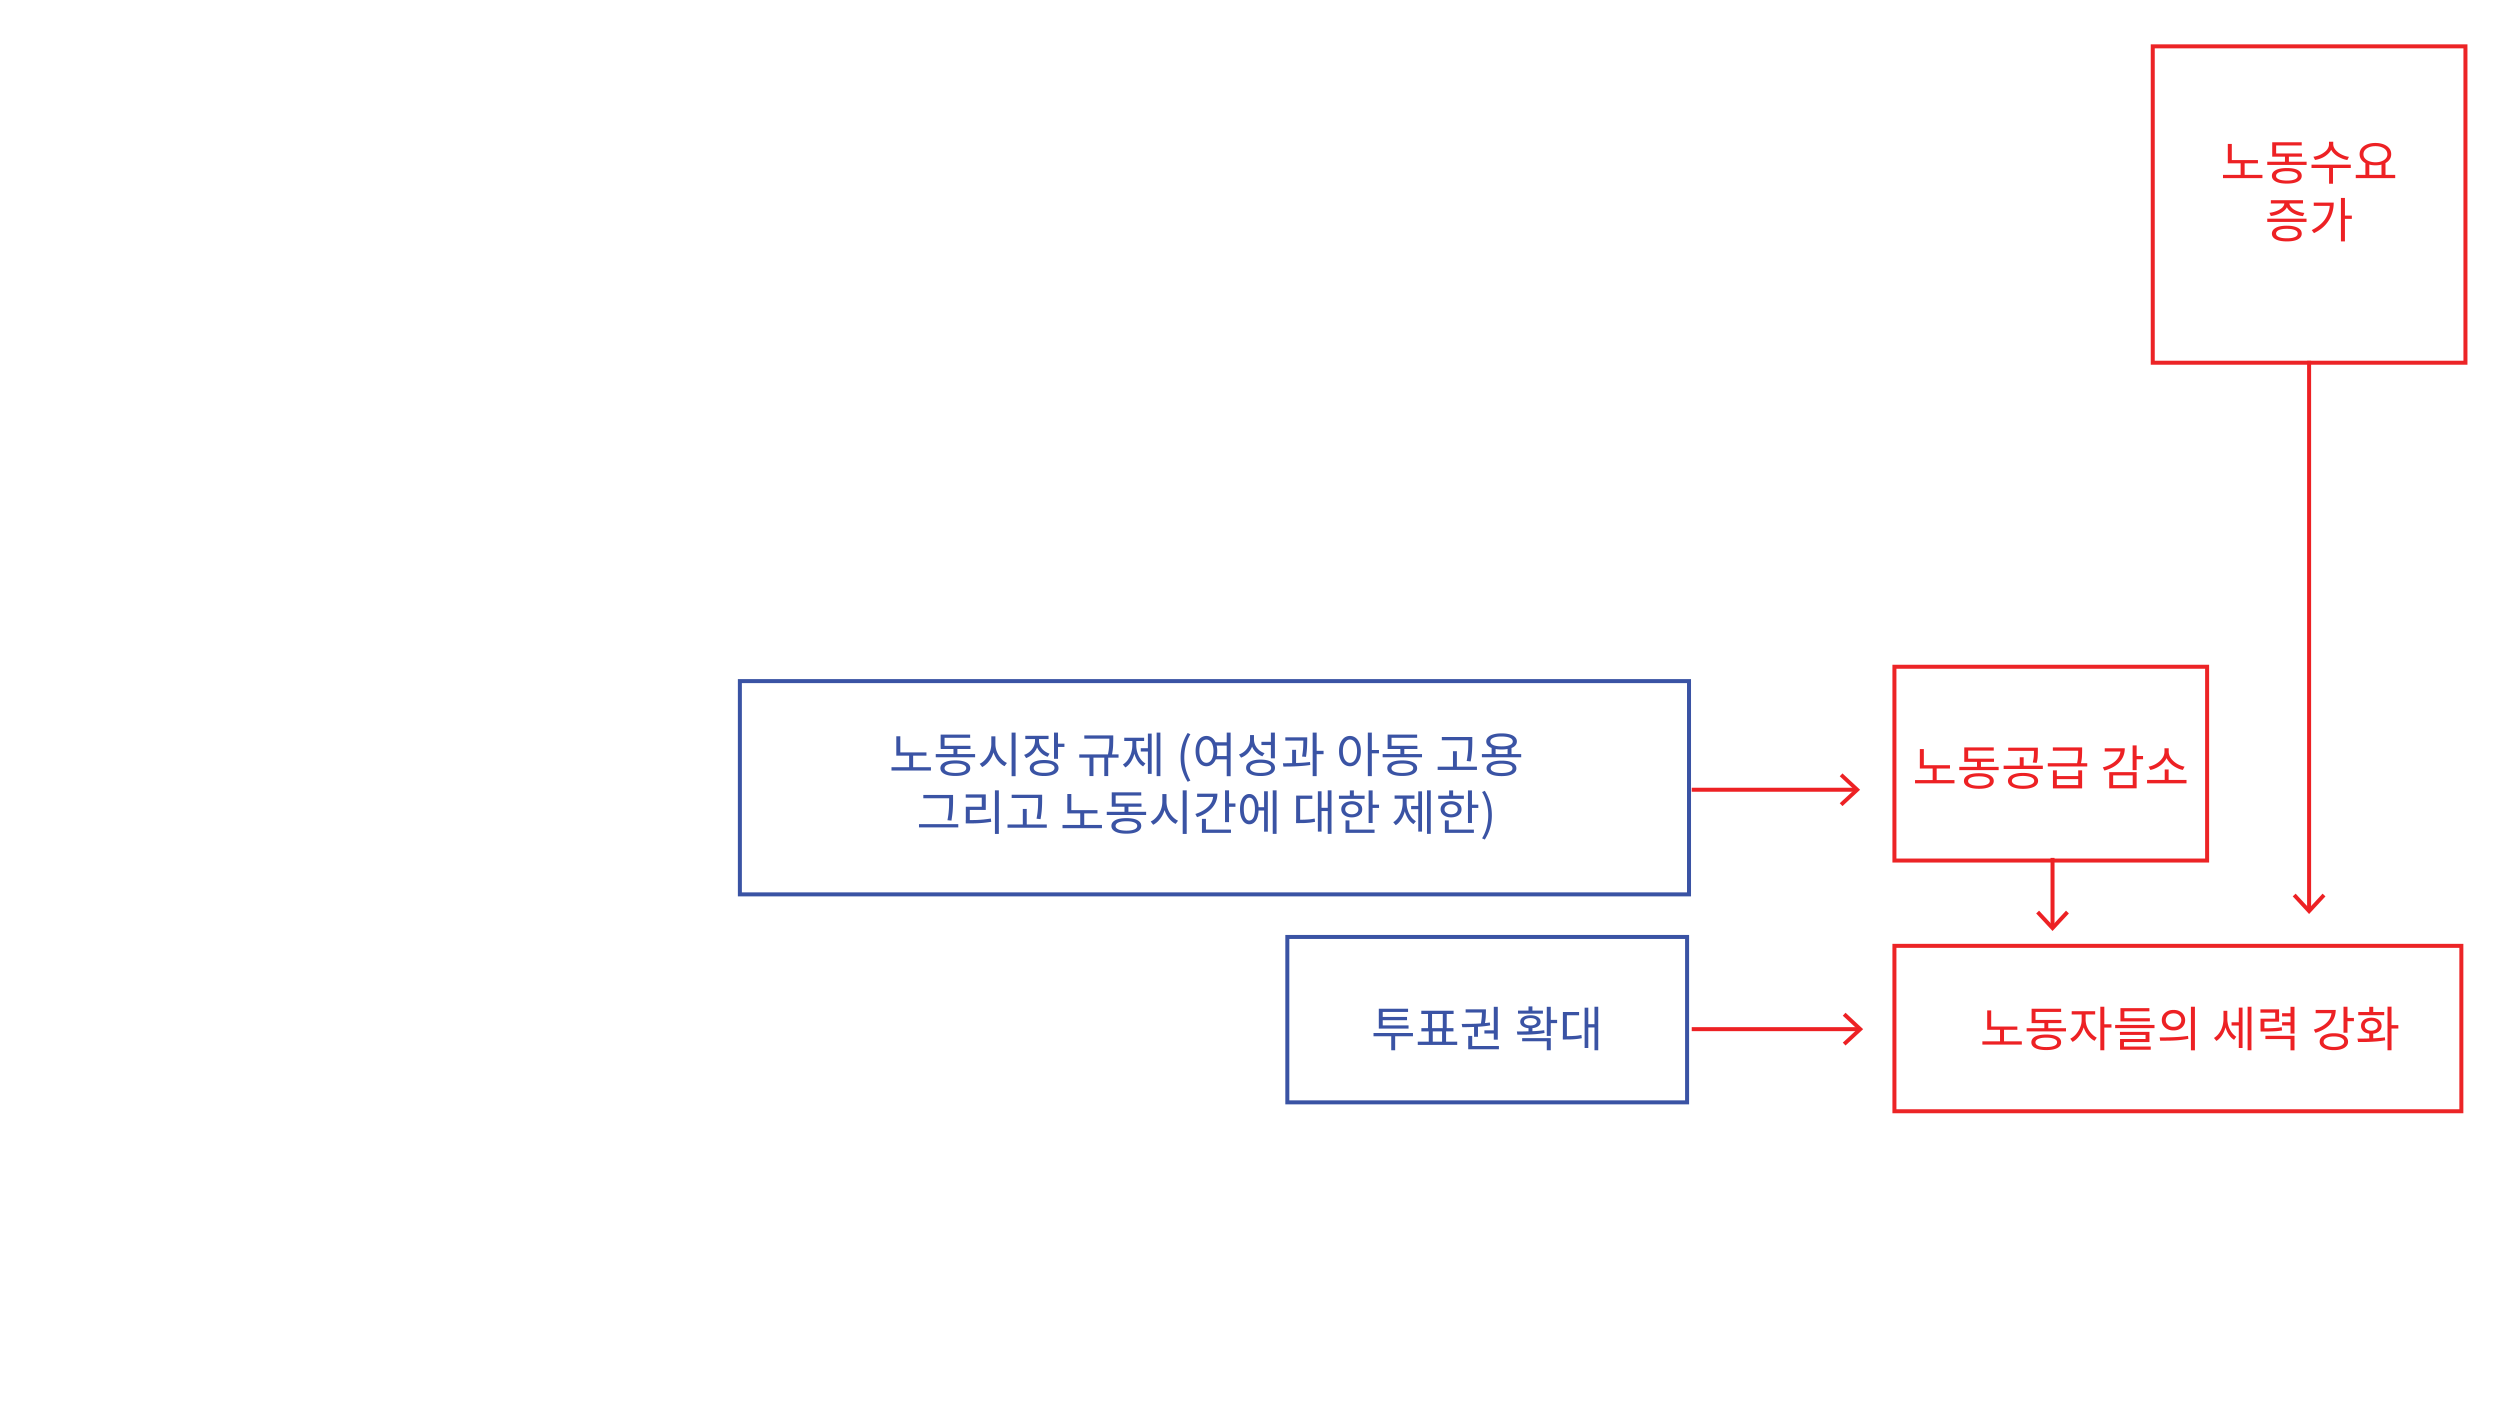 <svg version="1.1" xmlns="http://www.w3.org/2000/svg" x="0" y="0" viewBox="0 0 311.81 177.43" style="enable-background:new 0 0 311.81 177.43" xml:space="preserve"><line style="fill:none;stroke:#ed2124;stroke-width:.5;stroke-miterlimit:10" x1="211" y1="128.36" x2="231.84" y2="128.36"/><polygon style="fill:#ed2124" points="230.18 130.4 229.84 130.04 231.65 128.36 229.84 126.68 230.18 126.31 232.38 128.36"/><line style="fill:none;stroke:#ed2124;stroke-width:.5;stroke-miterlimit:10" x1="211" y1="98.5" x2="231.46" y2="98.5"/><polygon style="fill:#ed2124" points="229.8 100.54 229.46 100.18 231.27 98.5 229.46 96.82 229.8 96.46 232 98.5"/><rect x="92.28" y="84.95" style="fill:none;stroke:#3a53a4;stroke-width:.5;stroke-miterlimit:10" width="118.38" height="26.6"/><rect x="160.56" y="116.86" style="fill:none;stroke:#3a53a4;stroke-width:.5;stroke-miterlimit:10" width="49.86" height="20.63"/><rect x="268.5" y="5.78" style="fill:none;stroke:#ec2426;stroke-width:.5;stroke-miterlimit:10" width="39" height="39.46"/><rect x="236.28" y="117.97" style="fill:none;stroke:#ec2426;stroke-width:.5;stroke-miterlimit:10" width="70.71" height="20.63"/><path style="fill:#3a53a4" d="M111.19 95.69h4.92v.41h-4.92v-.41zm.6-3.86h.5v2.18h-.5v-2.18zm0 2.01h3.76v.41h-3.76v-.41zm1.6.24h.5v1.73h-.5v-1.73zM116.71 94.05h4.91v.4h-4.91v-.4zm2.45.79c.58 0 1.03.08 1.36.25s.49.41.49.72-.16.55-.49.72-.78.25-1.36.25-1.04-.08-1.37-.25-.5-.41-.5-.72.17-.55.5-.72.79-.25 1.37-.25zm-1.83-3.22H121v.4h-3.19v1.24h-.49v-1.64zm0 1.4h3.71v.4h-3.71v-.4zm1.83 2.21c-.28 0-.53.02-.73.07s-.36.11-.46.2-.16.19-.16.31c0 .13.05.24.16.32s.26.16.46.2.45.07.73.07c.28 0 .53-.02.73-.07s.36-.11.46-.2c.11-.09.16-.2.16-.32a.37.37 0 00-.16-.31c-.11-.09-.26-.15-.46-.2s-.45-.07-.73-.07zm-.24-2.05h.49v1.04h-.49v-1.04zM123.66 91.84h.41v.97c0 .31-.04.62-.12.91s-.19.57-.33.82-.31.48-.5.67c-.19.19-.4.35-.62.46l-.31-.41c.2-.09.39-.22.57-.4.18-.17.33-.37.46-.58a2.909 2.909 0 00.42-1.47v-.97zm.08 0h.41v.97c0 .25.04.49.11.73s.18.47.31.68c.13.21.29.4.46.56s.36.29.56.38l-.3.4c-.22-.1-.42-.25-.61-.44s-.35-.4-.49-.65c-.14-.24-.25-.51-.33-.79-.08-.28-.12-.58-.12-.88v-.96zm2.43-.47h.5v5.44h-.5v-5.44zM129.09 91.95h.41v.44c0 .34-.06.65-.19.93s-.3.53-.53.74c-.23.21-.49.37-.8.49l-.25-.4a2.068 2.068 0 001.19-1.03c.11-.23.17-.48.17-.74v-.43zm-1.21-.18h2.9v.41h-2.9v-.41zm2.35 3.02c.37 0 .68.04.95.12.27.08.47.19.62.34.14.15.22.33.22.54s-.07.39-.22.54c-.14.15-.35.26-.62.34-.27.08-.58.12-.95.12s-.69-.04-.95-.12c-.27-.08-.47-.19-.62-.34-.14-.15-.22-.33-.22-.54s.07-.39.22-.54c.14-.15.35-.26.62-.34.27-.08.59-.12.95-.12zm0 .4c-.27 0-.5.02-.69.07s-.34.12-.45.2c-.1.09-.16.2-.16.32s.05.24.16.33c.1.09.25.16.45.21s.42.07.69.07c.27 0 .5-.02.69-.07.19-.05.34-.12.44-.21.1-.09.16-.2.16-.33s-.05-.24-.16-.32a.948.948 0 00-.44-.2c-.19-.05-.42-.07-.69-.07zm-1.05-3.24h.41v.44c0 .24.05.46.16.67.11.21.26.4.46.56.2.16.43.29.69.38l-.23.39a2.136 2.136 0 01-1.3-1.14c-.12-.26-.18-.55-.18-.86v-.44zm2.28-.58h.5v3.27h-.5v-3.27zm.36 1.38h.94v.41h-.94v-.41zM134.61 94.09h4.9v.41h-4.9v-.41zm.63-2.37h3.39v.41h-3.39v-.41zm.64 2.62h.5v2.45h-.5v-2.45zm1.85 0h.49v2.45h-.49v-2.45zm.63-2.62h.49v.41c0 .26-.01.55-.02.89-.01.34-.07.74-.16 1.2l-.5-.05c.1-.45.15-.84.17-1.17.02-.33.02-.62.02-.87v-.41zM141.24 92.22h.38v.69c0 .3-.03.58-.08.87-.06.28-.14.55-.25.79-.11.25-.24.47-.4.67-.16.2-.33.36-.53.48l-.31-.37c.25-.15.47-.36.64-.61.17-.26.31-.54.4-.86s.14-.64.14-.97v-.69zm-1.02-.21h2.48v.41h-2.48v-.41zm1.12.21h.38v.69c0 .31.04.62.13.92.09.3.22.57.39.81.17.24.38.44.63.58l-.3.37c-.26-.16-.49-.38-.67-.66a3.36 3.36 0 01-.42-.94c-.1-.35-.14-.71-.14-1.09v-.68zm.94 1.1h1.04v.41h-1.04v-.41zm.89-1.82h.47v5.02h-.47V91.5zm1.09-.13h.47v5.43h-.47v-5.43zM148.13 97.51c-.28-.45-.49-.92-.65-1.41-.16-.49-.23-1.04-.23-1.63 0-.59.08-1.13.23-1.63.16-.5.37-.97.65-1.42l.34.16c-.26.43-.45.89-.57 1.38-.13.49-.19 1-.19 1.5 0 .51.06 1.02.19 1.51s.32.96.57 1.38l-.34.16zM150.47 91.79c.26 0 .5.08.7.23.2.15.36.37.48.66.11.28.17.62.17 1s-.06.72-.17 1c-.11.28-.27.5-.48.66s-.44.23-.7.23c-.26 0-.49-.08-.7-.23s-.37-.38-.48-.66c-.11-.28-.17-.62-.17-1s.06-.72.17-1c.11-.28.27-.5.48-.66.21-.15.44-.23.7-.23zm0 .45c-.17 0-.32.06-.46.18s-.23.29-.31.5-.11.47-.11.76.04.55.11.77.18.39.31.51.28.18.46.18.33-.06.46-.18.24-.29.31-.51c.07-.22.11-.47.11-.77s-.04-.55-.11-.76c-.07-.22-.18-.39-.31-.5s-.28-.18-.46-.18zm1 .34h1.64v.41h-1.64v-.41zm0 1.72h1.64v.41h-1.64v-.41zm1.53-2.93h.49v5.44H153v-5.44zM155.91 91.68h.41v.56c0 .35-.06.68-.19.97s-.3.55-.53.78c-.23.22-.5.39-.81.51l-.26-.4c.28-.1.52-.24.73-.43s.36-.4.48-.65c.11-.25.17-.51.17-.78v-.56zm1.31 3.06c.56 0 1 .09 1.32.27.32.18.48.43.48.76 0 .32-.16.57-.48.75-.32.18-.76.27-1.32.27s-1-.09-1.32-.27c-.32-.18-.48-.43-.48-.75s.16-.58.48-.76c.32-.18.76-.27 1.32-.27zm0 .4c-.27 0-.51.03-.7.08-.2.05-.35.12-.45.22-.11.09-.16.21-.16.34 0 .13.05.24.16.33.11.09.26.17.45.22.2.05.43.07.7.07.28 0 .51-.02.71-.07.19-.05.34-.12.45-.22.11-.09.16-.2.16-.33a.44.44 0 00-.16-.34c-.11-.09-.26-.17-.45-.22s-.43-.08-.71-.08zM156 91.68h.4v.54c0 .26.06.5.17.73.11.23.27.43.46.6s.43.3.69.39l-.27.39c-.29-.11-.55-.27-.77-.47-.22-.2-.39-.45-.51-.73s-.17-.59-.17-.91v-.54zm1.33.84h1.28v.41h-1.28v-.41zm1.18-1.15h.5v3.21h-.5v-3.21zM160.07 95.61l-.06-.41c.32 0 .68-.01 1.06-.02.39-.01.78-.02 1.18-.04.4-.02.78-.06 1.14-.1l.03.37c-.38.06-.76.1-1.16.13-.39.03-.78.05-1.16.06-.36.01-.71.01-1.03.01zm.24-3.65h2.45v.41h-2.45v-.41zm.85 1.56h.49v1.84h-.49v-1.84zm1.39-1.56h.49v.29c0 .22-.01.51-.02.86-.01.36-.06.79-.13 1.29l-.49-.04c.08-.49.13-.91.14-1.26.01-.35.02-.63.02-.85v-.29zm1.17-.59h.5v5.43h-.5v-5.43zm.36 2.27h1v.43h-1v-.43zM168.37 91.79c.27 0 .5.08.71.23.2.15.36.37.48.66.12.28.17.62.17 1s-.06.72-.17 1c-.12.28-.28.5-.48.66s-.44.23-.71.23c-.26 0-.5-.08-.71-.23s-.37-.38-.48-.66c-.12-.28-.17-.62-.17-1s.06-.72.17-1c.12-.28.28-.5.48-.66.21-.15.44-.23.71-.23zm.01.45a.65.65 0 00-.46.18c-.13.12-.24.29-.32.5s-.11.47-.11.76.04.55.11.77.18.39.32.51c.13.12.29.18.46.18.17 0 .33-.06.46-.18s.24-.29.31-.51c.07-.22.11-.47.11-.77s-.04-.55-.11-.76c-.07-.22-.18-.39-.31-.5s-.29-.18-.46-.18zm2.22-.87h.5v5.43h-.5v-5.43zm.39 2.17h1v.42h-1v-.42zM172.45 94.05h4.91v.4h-4.91v-.4zm2.45.79c.58 0 1.03.08 1.36.25.33.17.49.41.49.72s-.16.55-.49.72c-.33.17-.78.25-1.36.25s-1.04-.08-1.37-.25-.5-.41-.5-.72.17-.55.5-.72.79-.25 1.37-.25zm-1.83-3.22h3.68v.4h-3.19v1.24h-.49v-1.64zm0 1.4h3.71v.4h-3.71v-.4zm1.83 2.21c-.28 0-.53.02-.73.07-.2.05-.36.11-.46.2-.11.09-.16.19-.16.31 0 .13.05.24.16.32.11.09.26.16.46.2.2.05.45.07.73.07s.53-.02.73-.07c.2-.05.36-.11.47-.2.11-.09.16-.2.16-.32a.37.37 0 00-.16-.31c-.11-.09-.26-.15-.47-.2-.21-.05-.45-.07-.73-.07zm-.24-2.05h.49v1.04h-.49v-1.04zM179.31 95.62h4.9v.41h-4.9v-.41zm.52-3.7h3.49v.41h-3.49v-.41zm1.39 1.77h.49v2.15h-.49v-2.15zm1.91-1.77h.5v.53c0 .22 0 .46-.01.71s-.02.52-.05.82c-.03.3-.07.63-.14.99l-.5-.06c.1-.52.16-.98.18-1.37.02-.39.02-.75.02-1.08v-.54zM184.83 94.05h4.9v.4h-4.9v-.4zm2.45-2.58c.39 0 .73.04 1.02.12s.51.2.66.35c.15.15.23.33.23.54 0 .21-.08.39-.23.54-.15.15-.37.27-.66.34s-.62.12-1.02.12c-.39 0-.73-.04-1.02-.12-.29-.08-.51-.19-.66-.34a.741.741 0 01-.23-.54c0-.21.08-.39.23-.54.15-.15.37-.27.66-.35.29-.08.63-.12 1.02-.12zm0 3.4c.58 0 1.03.08 1.36.25.33.16.49.4.49.71 0 .31-.16.55-.49.72-.33.17-.78.25-1.36.25s-1.04-.08-1.37-.25-.5-.41-.5-.72.17-.54.5-.71.79-.25 1.37-.25zm0-3.01c-.28 0-.53.02-.74.07-.21.05-.37.12-.49.21-.11.09-.17.2-.17.34 0 .13.06.24.17.33.11.09.28.17.49.21s.46.07.74.07c.29 0 .54-.02.75-.07s.37-.12.48-.21c.11-.09.17-.21.17-.33 0-.13-.06-.24-.17-.34-.11-.09-.27-.16-.48-.21-.21-.04-.46-.07-.75-.07zm0 3.39c-.28 0-.53.02-.73.07-.2.04-.36.11-.46.19a.388.388 0 000 .63c.11.09.26.15.46.2.2.04.45.07.73.07s.53-.02.73-.07c.2-.04.36-.11.47-.2a.388.388 0 000-.63c-.11-.09-.26-.15-.47-.19-.2-.04-.44-.07-.73-.07zm-1.24-2.04h.5v1.02h-.5v-1.02zm1.99 0h.49v1.02h-.49v-1.02zM114.62 102.79h4.9v.41h-4.9v-.41zm.54-3.64h3.49v.41h-3.49v-.41zm3.22 0h.49v.55c0 .23 0 .47-.01.73s-.02.54-.05.86c-.03.31-.08.66-.14 1.06l-.5-.05c.07-.37.12-.71.15-1.01.03-.31.05-.59.05-.85s.01-.5.01-.72v-.57zM120.44 99.08h2.51v1.94h-1.99v1.42h-.5v-1.82h1.99v-1.13h-2v-.41zm.01 3.2h.45c.31 0 .6 0 .89-.01.29-.01.58-.03.87-.06.29-.03.6-.07.92-.12l.05.41c-.49.08-.95.13-1.38.16-.43.03-.88.04-1.35.04h-.45v-.42zm3.64-3.71h.49v5.44h-.49v-5.44zM125.66 102.83h4.9v.41h-4.9v-.41zm.52-3.71h3.49v.41h-3.49v-.41zm1.39 1.77h.49v2.15h-.49v-2.15zm1.91-1.77h.5v.53c0 .22 0 .46-.01.71-.01.25-.02.52-.05.82-.03.3-.07.63-.14.99l-.5-.06c.1-.52.16-.98.18-1.37.02-.39.02-.75.02-1.08v-.54zM132.52 102.89h4.92v.41h-4.92v-.41zm.6-3.86h.5v2.18h-.5v-2.18zm0 2.01h3.76v.41h-3.76v-.41zm1.61.24h.5v1.73h-.5v-1.73zM138.04 101.25h4.91v.4h-4.91v-.4zm2.45.79c.58 0 1.03.08 1.36.25s.49.41.49.72-.16.55-.49.72-.78.25-1.36.25-1.04-.08-1.37-.25-.5-.41-.5-.72.17-.55.5-.72.79-.25 1.37-.25zm-1.83-3.22h3.68v.4h-3.19v1.24h-.49v-1.64zm0 1.4h3.71v.4h-3.71v-.4zm1.83 2.21c-.28 0-.53.02-.73.07s-.36.11-.46.2-.16.19-.16.31c0 .13.05.24.16.32s.26.16.46.2.45.07.73.07c.28 0 .53-.02.73-.07s.36-.11.46-.2c.11-.09.16-.2.16-.32a.37.37 0 00-.16-.31c-.11-.09-.26-.15-.46-.2s-.44-.07-.73-.07zm-.24-2.05h.49v1.04h-.49v-1.04zM144.99 99.04h.41v.97c0 .31-.04.62-.12.91s-.19.57-.33.82-.31.48-.5.67c-.19.19-.4.35-.62.46l-.31-.41c.2-.09.39-.22.57-.4.18-.17.33-.37.46-.58a2.909 2.909 0 00.42-1.47v-.97zm.09 0h.41v.97c0 .25.04.49.11.73s.18.47.31.68c.13.21.29.4.46.56s.36.29.56.38l-.3.4c-.22-.1-.42-.25-.61-.44s-.35-.4-.49-.65c-.14-.24-.25-.51-.33-.79-.08-.28-.12-.58-.12-.88v-.96zm2.43-.47h.5v5.44h-.5v-5.44zM151.31 98.99h.53c0 .47-.1.89-.31 1.27s-.5.71-.88.99-.83.5-1.35.67l-.21-.4c.46-.14.85-.33 1.18-.56.33-.23.59-.49.77-.79.18-.3.27-.62.27-.96v-.22zm-2 0h2.26v.41h-2.26v-.41zm.6 3.14h.5v1.5h-.5v-1.5zm0 1.34h3.62v.41h-3.62v-.41zm2.88-4.9h.5v3.97h-.5v-3.97zm.35 1.64h.95v.42h-.95v-.42zM155.82 99.03c.24 0 .44.08.61.23.17.15.31.37.41.65s.14.62.14 1c0 .39-.05.72-.14 1.01s-.23.5-.41.66c-.17.15-.38.23-.61.23-.23 0-.44-.08-.61-.23s-.31-.37-.41-.66c-.1-.28-.14-.62-.14-1.01 0-.38.05-.72.14-1 .1-.28.23-.5.41-.65.18-.16.38-.23.61-.23zm0 .46c-.14 0-.26.06-.37.17-.1.12-.18.28-.24.49s-.08.46-.08.76.03.54.08.76.14.38.24.5c.1.12.23.17.37.17.14 0 .27-.06.38-.17.11-.12.19-.28.24-.5.06-.21.08-.47.08-.76s-.03-.54-.08-.76c-.06-.21-.14-.38-.24-.49a.517.517 0 00-.38-.17zm.99 1.19h1.02v.41h-1.02v-.41zm.85-1.99h.47v5.04h-.47v-5.04zm1.08-.12h.48V104h-.48v-5.43zM161.66 99.23h2.02v.41h-1.52v2.8h-.5v-3.21zm0 3.01h.35c.27 0 .51 0 .73-.01s.43-.02.62-.04c.2-.02.4-.06.61-.1l.05.41c-.22.04-.43.08-.63.1-.2.02-.41.04-.64.05-.22.01-.47.01-.75.01h-.35v-.42zm2.71-3.55h.46v5.03h-.46v-5.03zm.31 2.06h1.04v.41h-1.04v-.41zm.92-2.18h.47V104h-.47v-5.43zM167 99.24h3.2v.4H167v-.4zm1.6.69c.26 0 .48.04.68.13s.35.2.46.35c.11.15.16.33.16.53s-.05.38-.16.53c-.11.15-.26.27-.46.35s-.42.13-.68.13-.48-.04-.68-.13c-.2-.08-.35-.2-.46-.35-.11-.15-.17-.33-.17-.53s.05-.38.17-.53c.11-.15.26-.27.46-.35.2-.08.43-.13.68-.13zm0 .39c-.24 0-.44.06-.59.17-.15.11-.23.26-.23.45s.08.34.23.45c.15.11.35.17.59.17s.44-.06.59-.17c.15-.11.23-.26.23-.45s-.08-.34-.23-.45-.34-.17-.59-.17zm-.78 2h.49v1.32h-.49v-1.32zm0 1.15h3.62v.41h-3.62v-.41zm.54-4.89h.5v.86h-.5v-.86zm2.34 0h.5v4.07h-.5v-4.07zm.35 1.78h.95v.41h-.95v-.41zM174.96 99.42h.38v.69c0 .3-.03.58-.08.87-.06.28-.14.55-.25.79-.11.25-.24.47-.4.67-.16.2-.33.36-.53.48l-.31-.37c.25-.15.46-.36.64-.61.17-.26.31-.54.4-.86.09-.32.14-.64.14-.97v-.69zm-1.02-.21h2.48v.41h-2.48v-.41zm1.12.21h.38v.69c0 .31.04.62.14.92.09.3.22.57.39.81.17.24.38.44.63.58l-.3.37c-.26-.16-.49-.38-.67-.66a3.36 3.36 0 01-.42-.94c-.1-.35-.14-.71-.14-1.09v-.68zm.94 1.1h1.04v.41H176v-.41zm.89-1.82h.47v5.02h-.47V98.7zm1.09-.13h.47V104h-.47v-5.43zM179.38 99.24h3.2v.4h-3.2v-.4zm1.61.69c.26 0 .48.04.68.13s.35.2.46.35c.11.15.16.33.16.53s-.05.38-.16.53c-.11.15-.26.27-.46.35s-.42.13-.68.13-.48-.04-.68-.13c-.2-.08-.35-.2-.46-.35-.11-.15-.17-.33-.17-.53s.05-.38.17-.53c.11-.15.26-.27.46-.35.19-.08.42-.13.68-.13zm0 .39c-.24 0-.44.06-.59.17-.15.11-.23.26-.23.45s.08.34.23.45c.15.11.35.17.59.17s.44-.06.59-.17c.15-.11.23-.26.23-.45s-.08-.34-.23-.45-.35-.17-.59-.17zm-.78 2h.49v1.32h-.49v-1.32zm0 1.15h3.62v.41h-3.62v-.41zm.53-4.89h.5v.86h-.5v-.86zm2.35 0h.5v4.07h-.5v-4.07zm.34 1.78h.95v.41h-.95v-.41zM185.19 104.71l-.34-.15c.26-.43.45-.89.58-1.38.13-.49.19-1 .19-1.51s-.06-1.01-.19-1.5-.32-.96-.58-1.38l.34-.16c.28.45.5.92.65 1.42s.23 1.04.23 1.63c0 .59-.08 1.13-.23 1.63s-.37.95-.65 1.4z"/><g><path style="fill:#3a53a4" d="M171.31 128.84h4.92v.41h-4.92v-.41zm.66-3.03h3.65v.4h-3.16V128h-.49v-2.19zm0 2.08h3.71v.4h-3.71v-.4zm.34-1.05h3.18v.4h-3.18v-.4zm1.21 2.13h.49v2.02h-.49v-2.02zM176.83 129.92h4.92v.41h-4.92v-.41zm.44-3.86h4.03v.41h-4.03v-.41zm.01 2.17h4v.41h-4v-.41zm.83-1.84h.5v1.92h-.5v-1.92zm.09 2.11h.5v1.55h-.5v-1.55zm1.66.01h.5v1.55h-.5v-1.55zm.09-2.12h.49v1.92h-.49v-1.92zM182.38 128.12l-.07-.41c.33 0 .7-.01 1.09-.01a20.294 20.294 0 002.42-.17l.04.36c-.39.07-.79.12-1.21.15-.41.03-.81.05-1.2.06-.38.01-.74.02-1.07.02zm.42-2.23h2.34v.4h-2.34v-.4zm.32 3.32h.5v1.37h-.5v-1.37zm0 1.25h3.83v.41h-3.83v-.41zm.73-2.46h.49v1.31h-.49V128zm.99-2.11h.49v.21c0 .16-.01.38-.02.67s-.06.62-.13 1.01l-.49-.04c.07-.4.11-.73.13-1 .01-.27.02-.49.02-.64v-.21zm.3 2.62h1.3v.4h-1.3v-.4zm1.17-2.94h.5v4.1h-.5v-4.1zM189.25 129.05l-.06-.4c.32 0 .68 0 1.06-.01.39-.01.78-.02 1.19-.04.4-.02.79-.06 1.16-.11l.04.35c-.38.07-.78.12-1.18.15-.4.03-.79.05-1.17.06-.38-.01-.73 0-1.04 0zm.08-3h3.11v.38h-3.11v-.38zm1.55.58c.38 0 .69.07.92.22.23.14.35.34.35.59s-.12.44-.35.59c-.23.14-.54.22-.92.22s-.69-.07-.92-.22c-.23-.14-.35-.34-.35-.59s.12-.44.35-.59c.23-.14.54-.22.92-.22zm-1.03 2.85h3.57v1.51h-.5v-1.12h-3.07v-.39zm1.03-2.5c-.24 0-.43.04-.58.12-.14.08-.22.19-.22.34 0 .14.07.25.22.33.14.09.34.13.58.13.24 0 .43-.04.58-.13.14-.09.22-.2.22-.33 0-.14-.07-.26-.22-.34-.15-.08-.34-.12-.58-.12zm-.24-1.46h.49v.72h-.49v-.72zm0 2.59h.49v.69h-.49v-.69zm2.28-2.54h.5v3.64h-.5v-3.64zm.29 1.63h1v.41h-1v-.41zM194.93 126.22h2.02v.41h-1.52v2.8h-.5v-3.21zm0 3.01h.35c.27 0 .51 0 .73-.01.22-.01.43-.02.62-.04.2-.02.4-.06.61-.1l.05.41c-.22.04-.42.08-.63.1-.2.02-.41.04-.64.05s-.47.01-.75.01h-.35v-.42zm2.71-3.55h.46v5.03h-.46v-5.03zm.31 2.06h1.04v.41h-1.04v-.41zm.92-2.18h.47v5.43h-.47v-5.43z"/></g><g><path style="fill:#ed2124" d="M277.26 21.81h4.92v.41h-4.92v-.41zm.6-3.86h.5v2.18h-.5v-2.18zm0 2.01h3.76v.41h-3.76v-.41zm1.6.24h.5v1.73h-.5V20.2zM282.78 20.17h4.91v.4h-4.91v-.4zm2.45.79c.58 0 1.03.08 1.36.25s.49.41.49.72-.16.55-.49.72-.78.25-1.36.25-1.04-.08-1.37-.25-.5-.41-.5-.72.17-.55.5-.72.79-.25 1.37-.25zm-1.83-3.22h3.68v.4h-3.19v1.24h-.49v-1.64zm0 1.4h3.71v.4h-3.71v-.4zm1.83 2.21c-.28 0-.53.02-.73.07s-.36.11-.46.2-.16.19-.16.31c0 .13.05.24.16.32s.26.16.46.2.45.07.73.07c.28 0 .53-.02.73-.07s.36-.11.46-.2c.11-.09.16-.2.16-.32a.37.37 0 00-.16-.31c-.11-.09-.26-.15-.46-.2s-.45-.07-.73-.07zm-.24-2.06h.49v1.04h-.49v-1.04zM288.3 20.54h4.9v.41h-4.9v-.41zm2.19-2.86h.44v.31c0 .21-.04.4-.12.58s-.19.35-.33.5-.3.29-.48.41-.38.22-.6.3-.43.14-.66.17l-.2-.4a2.873 2.873 0 001.11-.39c.16-.1.31-.21.44-.33s.22-.26.29-.4c.07-.14.1-.29.1-.44v-.31zm0 3.18h.49v2.06h-.49v-2.06zm.09-3.18h.43v.31c0 .15.04.3.11.44s.17.27.3.4.27.24.44.34.34.18.53.25.38.12.58.14l-.2.4c-.22-.04-.44-.09-.65-.18s-.41-.18-.6-.3-.35-.26-.49-.41c-.14-.15-.25-.32-.33-.5-.08-.18-.12-.38-.12-.58v-.31zM293.82 21.81h4.92v.41h-4.92v-.41zm2.45-3.98c.38 0 .72.06 1.02.17.3.12.53.28.7.49s.25.45.25.74c0 .28-.08.52-.25.73s-.4.37-.7.49-.64.17-1.02.17-.72-.06-1.02-.17-.53-.28-.7-.49c-.17-.21-.25-.46-.25-.73 0-.28.08-.53.25-.74.17-.21.4-.37.7-.49.3-.11.64-.17 1.02-.17zm0 .4c-.29 0-.54.04-.77.13-.22.08-.4.2-.53.35-.13.15-.19.33-.19.53s.06.38.19.52c.13.15.3.27.53.35.22.08.48.13.77.13.29 0 .55-.04.77-.13.22-.08.4-.2.53-.35.13-.15.19-.32.19-.52s-.06-.38-.19-.53-.3-.27-.53-.35c-.22-.09-.48-.13-.77-.13zm-1.25 2.06h.49v1.62h-.49v-1.62zm2.01 0h.5v1.62h-.5v-1.62zM282.78 27.27h4.9v.41h-4.9v-.41zm2.13-2.09h.44v.16c0 .18-.04.34-.11.49-.07.15-.18.29-.31.41s-.29.23-.47.33a3.357 3.357 0 01-1.23.37l-.18-.4a3.384 3.384 0 001.08-.3c.16-.07.29-.16.41-.25s.21-.2.27-.31c.07-.11.1-.23.1-.35v-.15zm-1.68-.21h4.01v.41h-4.01v-.41zm2 3.18c.58 0 1.03.09 1.36.26s.49.41.49.73c0 .31-.16.55-.49.72s-.78.25-1.36.25-1.04-.08-1.37-.25-.5-.41-.5-.72.17-.55.5-.73.79-.26 1.37-.26zm0 .39c-.28 0-.53.02-.73.07s-.36.11-.46.2-.16.2-.16.32.05.23.16.32.26.15.46.2.45.07.73.07c.28 0 .53-.02.73-.07s.36-.11.46-.2c.11-.09.16-.19.16-.32s-.05-.24-.16-.32c-.11-.09-.26-.15-.46-.2s-.45-.07-.73-.07zm-.12-3.36h.44v.16c0 .12.03.24.1.35.07.11.16.21.27.31.12.1.25.18.41.26.16.07.33.14.51.19.18.05.37.08.57.11l-.18.4c-.23-.03-.45-.07-.65-.13-.21-.06-.4-.14-.58-.24s-.33-.21-.46-.33-.24-.26-.31-.41c-.07-.15-.11-.31-.11-.49v-.18zM290.58 25.27h.49a4.3 4.3 0 01-.25 1.48c-.17.47-.43.9-.79 1.3-.36.4-.83.74-1.42 1.03l-.28-.38c.5-.25.92-.55 1.26-.88s.58-.71.75-1.13.25-.86.25-1.34v-.08zm-2 0h2.26v.41h-2.26v-.41zm3.39-.58h.5v5.42h-.5v-5.42zm.36 2.2h1v.41h-1v-.41z"/></g><g><path style="fill:#ed2124" d="M238.85 97.29h4.92v.41h-4.92v-.41zm.6-3.86h.5v2.18h-.5v-2.18zm0 2.01h3.76v.41h-3.76v-.41zm1.6.24h.5v1.73h-.5v-1.73zM244.37 95.65h4.91v.4h-4.91v-.4zm2.45.79c.58 0 1.03.08 1.36.25s.49.41.49.72-.16.55-.49.72-.78.25-1.36.25-1.04-.08-1.37-.25-.5-.41-.5-.72.17-.55.5-.72.79-.25 1.37-.25zm-1.83-3.22h3.68v.4h-3.19v1.24h-.49v-1.64zm0 1.4h3.71v.4h-3.71v-.4zm1.83 2.21c-.28 0-.53.02-.73.07s-.36.11-.46.2-.16.19-.16.31c0 .13.05.24.16.32s.26.16.46.2.45.07.73.07c.28 0 .53-.02.73-.07s.36-.11.46-.2c.11-.09.16-.2.16-.32a.37.37 0 00-.16-.31c-.11-.09-.26-.15-.46-.2s-.45-.07-.73-.07zm-.24-2.05h.49v1.04h-.49v-1.04zM249.9 95.5h4.89v.41h-4.89v-.41zm2.42.9c.39 0 .72.04 1 .12s.5.19.65.34a.736.736 0 010 1.07c-.15.15-.37.26-.65.34s-.62.12-1 .12-.72-.04-1-.12-.5-.19-.65-.34a.736.736 0 010-1.07c.15-.15.37-.26.65-.34s.62-.12 1-.12zm-1.85-3.15h3.49v.4h-3.49v-.4zm1.85 3.53c-.28 0-.53.03-.74.08s-.37.12-.48.21c-.11.09-.17.2-.17.33 0 .12.06.23.17.32.11.09.28.16.48.21s.45.07.74.07.54-.02.74-.07.37-.12.48-.21.17-.2.17-.32c0-.13-.06-.24-.17-.33-.11-.09-.27-.16-.48-.21s-.45-.08-.74-.08zm-.41-2.33h.49v1.16h-.49v-1.16zm1.77-1.2h.49v.46c0 .22-.01.45-.02.68-.01.23-.06.48-.13.76l-.49-.05c.07-.28.11-.53.13-.74s.02-.43.02-.64v-.47zM255.41 95.19h4.92v.41h-4.92v-.41zm.63-1.97h3.49v.41h-3.49v-.41zm.01 2.86h.49v.71h2.66v-.71h.49v2.25h-3.64v-2.25zm.49 1.1v.74h2.66v-.74h-2.66zm2.66-3.96h.49v.4c0 .22-.01.46-.02.73-.01.27-.06.58-.15.95l-.49.01c.09-.37.14-.69.15-.95.01-.27.02-.51.02-.73v-.41zM264.48 93.33h.53c0 .46-.1.87-.3 1.23s-.49.68-.87.94c-.38.26-.84.46-1.37.61l-.2-.4c.47-.12.87-.29 1.2-.51.33-.21.58-.46.75-.74.17-.28.26-.59.26-.92v-.21zm-1.97 0h2.26v.4h-2.26v-.4zm.56 2.97h3.42v2.02h-3.42V96.3zm2.93.41h-2.44v1.21H266v-1.21zm-.01-3.74h.5v3.08h-.5v-3.08zm.36 1.32h.94v.41h-.94v-.41zM267.79 97.28h4.92v.42h-4.92v-.42zm2.18-3.95h.44v.42c0 .24-.04.46-.12.66s-.2.4-.34.58c-.14.18-.31.34-.5.48-.19.14-.39.26-.6.35-.21.1-.43.17-.65.21l-.22-.41c.19-.03.38-.09.57-.17.19-.08.37-.18.54-.3s.32-.25.45-.4c.13-.15.24-.3.31-.47.07-.17.11-.34.11-.52v-.43zm.02 2.64h.49v1.45h-.49v-1.45zm.07-2.64h.43v.42c0 .18.04.36.11.53s.18.33.31.47c.13.15.28.28.45.4s.35.22.54.3c.19.08.38.14.57.17l-.22.41c-.22-.04-.44-.11-.65-.21-.21-.1-.41-.21-.6-.35-.19-.14-.35-.3-.5-.48-.14-.18-.26-.37-.34-.58-.08-.21-.12-.43-.12-.66v-.42z"/><rect x="236.28" y="83.16" style="fill:none;stroke:#ec2426;stroke-width:.5;stroke-miterlimit:10" width="39" height="24.17"/></g><g><path style="fill:#ed2124" d="M247.25 129.88h4.92v.41h-4.92v-.41zm.6-3.86h.5v2.18h-.5v-2.18zm0 2.01h3.76v.41h-3.76v-.41zm1.6.24h.5V130h-.5v-1.73zM252.77 128.24h4.91v.4h-4.91v-.4zm2.45.79c.58 0 1.03.08 1.36.25s.49.41.49.72-.16.55-.49.72-.78.25-1.36.25-1.04-.08-1.37-.25c-.33-.17-.49-.41-.49-.72s.17-.55.49-.72c.33-.17.79-.25 1.37-.25zm-1.83-3.22h3.68v.4h-3.19v1.24h-.49v-1.64zm0 1.4h3.71v.4h-3.71v-.4zm1.83 2.21c-.28 0-.53.02-.73.07-.2.05-.36.11-.46.2-.11.09-.16.19-.16.31 0 .13.05.24.16.32.11.09.26.16.46.2.2.05.44.07.73.07s.53-.02.73-.07c.2-.05.36-.11.46-.2.11-.09.16-.2.16-.32a.37.37 0 00-.16-.31c-.11-.09-.26-.15-.46-.2-.2-.05-.45-.07-.73-.07zm-.24-2.05h.49v1.04h-.49v-1.04zM259.63 126.34h.4v.88c0 .28-.04.56-.12.84s-.19.54-.33.79-.31.46-.49.65-.38.34-.59.45l-.29-.4c.2-.1.38-.23.55-.39s.32-.36.45-.57c.13-.21.24-.44.31-.67.08-.23.11-.47.11-.7v-.88zm-1.24-.22h2.93v.41h-2.93v-.41zm1.34.22h.4v.88c0 .22.04.43.1.65.07.22.17.43.3.63.13.2.28.38.45.54.17.16.35.29.54.38l-.28.4c-.21-.11-.41-.25-.59-.43s-.34-.39-.48-.62c-.14-.23-.24-.48-.32-.74-.08-.26-.11-.53-.11-.8v-.89zm2.23-.78h.5v5.43h-.5v-5.43zm.39 2.19h1v.42h-1v-.42zM263.81 127.83h4.91v.4h-4.91v-.4zm.6.87h3.68v1.27h-3.18v.68h-.49v-1.06h3.18v-.51h-3.19v-.38zm.01 1.83h3.83v.4h-3.83v-.4zm.05-4.79h3.61v.4h-3.12v1.16h-.49v-1.56zm0 1.25h3.67v.4h-3.67v-.4zM269.43 129.81l-.07-.42c.33 0 .7 0 1.09-.01.4-.01.8-.02 1.23-.05.42-.03.83-.07 1.22-.13l.04.37c-.41.08-.82.13-1.24.17s-.82.05-1.21.06c-.38 0-.74.01-1.06.01zm1.66-3.85c.28 0 .54.05.75.16.22.11.39.25.51.45.12.19.19.42.19.67 0 .25-.06.48-.19.67-.12.19-.3.34-.51.45s-.47.16-.75.16-.53-.05-.75-.16-.39-.26-.52-.45-.19-.42-.19-.67c0-.26.06-.48.19-.67s.3-.34.52-.45c.22-.11.47-.16.75-.16zm0 .43c-.18 0-.35.04-.5.1-.15.07-.26.17-.34.3-.08.13-.13.28-.13.44s.04.32.13.44.2.23.34.3c.15.07.31.1.5.1s.35-.03.5-.1a.825.825 0 00.47-.74c0-.16-.04-.32-.13-.44a.825.825 0 00-.34-.3c-.15-.07-.31-.1-.5-.1zm2.17-.83h.5V131h-.5v-5.44zM277.32 126.07h.39v1.04c0 .28-.03.56-.09.83-.06.27-.14.53-.25.77-.11.24-.24.46-.4.65s-.33.35-.53.47l-.31-.37c.18-.11.35-.25.5-.42.15-.17.27-.36.38-.57.1-.21.18-.43.23-.66.05-.23.08-.46.08-.69v-1.05zm.1 0h.38v1.02c0 .22.03.43.08.65a2.776 2.776 0 00.57 1.16c.14.16.3.3.47.41l-.28.38c-.2-.12-.37-.27-.52-.46-.15-.19-.28-.4-.38-.63-.1-.23-.18-.48-.23-.74a4.13 4.13 0 01-.08-.78v-1.01zm.91 1.43h1.04v.41h-1.04v-.41zm.9-1.83h.47v5.04h-.47v-5.04zm1.1-.11h.48v5.43h-.48v-5.43zM281.93 125.89h2.33v1.54h-1.83v1.07h-.49v-1.45h1.83v-.75h-1.84v-.41zm.01 2.36h.38c.36 0 .66 0 .92-.01.25-.01.49-.02.7-.04.21-.02.42-.05.64-.09l.05.41c-.16.03-.33.05-.49.07-.16.02-.33.03-.5.04-.18.01-.37.01-.58.02s-.45.01-.73.01h-.38v-.41zm.61.94h3.63V131h-.5v-1.4h-3.13v-.41zm2.08-2.82h1.17v.4h-1.17v-.4zm0 1.12h1.17v.41h-1.17v-.41zm1.05-1.92h.5v3.34h-.5v-3.34zM290.79 125.96h.53c0 .46-.1.88-.31 1.25-.2.38-.49.7-.87.97s-.83.48-1.35.64l-.2-.4c.46-.14.85-.31 1.18-.53.33-.22.58-.47.76-.76.18-.29.27-.6.27-.94v-.23zm-1.97 0h2.26v.41h-2.26v-.41zm2.27 2.91c.36 0 .67.04.94.13.26.08.47.21.61.36.14.16.22.35.22.57 0 .22-.07.4-.22.56-.14.16-.35.28-.61.36-.26.09-.58.13-.94.13s-.67-.04-.93-.13a1.54 1.54 0 01-.62-.36.777.777 0 01-.22-.56.8.8 0 01.22-.57c.15-.16.35-.28.62-.36.26-.09.57-.13.93-.13zm0 .4c-.26 0-.48.03-.67.08s-.34.13-.45.23a.46.46 0 00-.16.35c0 .13.05.25.16.34.11.1.25.17.45.23.19.05.42.08.67.08.26 0 .49-.03.68-.08.19-.05.33-.13.44-.23.11-.1.16-.21.16-.34 0-.14-.05-.25-.16-.35-.11-.1-.25-.17-.44-.23a2.7 2.7 0 00-.68-.08zm1.2-3.71h.5v3.25h-.5v-3.25zm.36 1.4h.94v.41h-.94v-.41zM294.11 129.96l-.08-.42c.33 0 .68 0 1.07-.01s.78-.02 1.18-.04c.4-.02.79-.06 1.17-.11l.04.37c-.39.07-.78.12-1.18.15-.4.03-.79.05-1.16.06s-.72 0-1.04 0zm.02-3.74h3.24v.4h-3.24v-.4zm1.63.71c.25 0 .47.04.67.13.19.08.34.2.45.35.11.15.16.33.16.53s-.05.38-.16.53c-.11.15-.26.27-.45.35-.19.08-.41.12-.67.12s-.47-.04-.67-.12-.34-.2-.45-.35a.875.875 0 01-.16-.53c0-.2.05-.38.16-.53.11-.15.26-.27.45-.35s.41-.13.67-.13zm0 .39c-.24 0-.44.06-.59.17-.15.11-.22.26-.22.45 0 .18.07.33.22.44.15.11.34.17.59.17.24 0 .43-.06.58-.17.15-.11.22-.26.22-.44 0-.19-.07-.34-.22-.45a.95.95 0 00-.58-.17zm-.26-1.75h.5v.91h-.5v-.91zm0 3.22h.5v.88h-.5v-.88zm2.28-3.23h.5v5.43h-.5v-5.43zm.35 2.3h1v.42h-1v-.42z"/></g><g><line style="fill:none;stroke:#ed2124;stroke-width:.5;stroke-miterlimit:10" x1="288" y1="45" x2="288" y2="113.46"/><polygon style="fill:#ed2124" points="285.96 111.8 286.32 111.46 288 113.27 289.68 111.46 290.04 111.8 288 114"/></g><g><line style="fill:none;stroke:#ed2124;stroke-width:.5;stroke-miterlimit:10" x1="256" y1="107" x2="256" y2="115.58"/><polygon style="fill:#ed2124" points="253.96 113.93 254.32 113.58 256 115.39 257.68 113.58 258.04 113.93 256 116.12"/></g></svg>